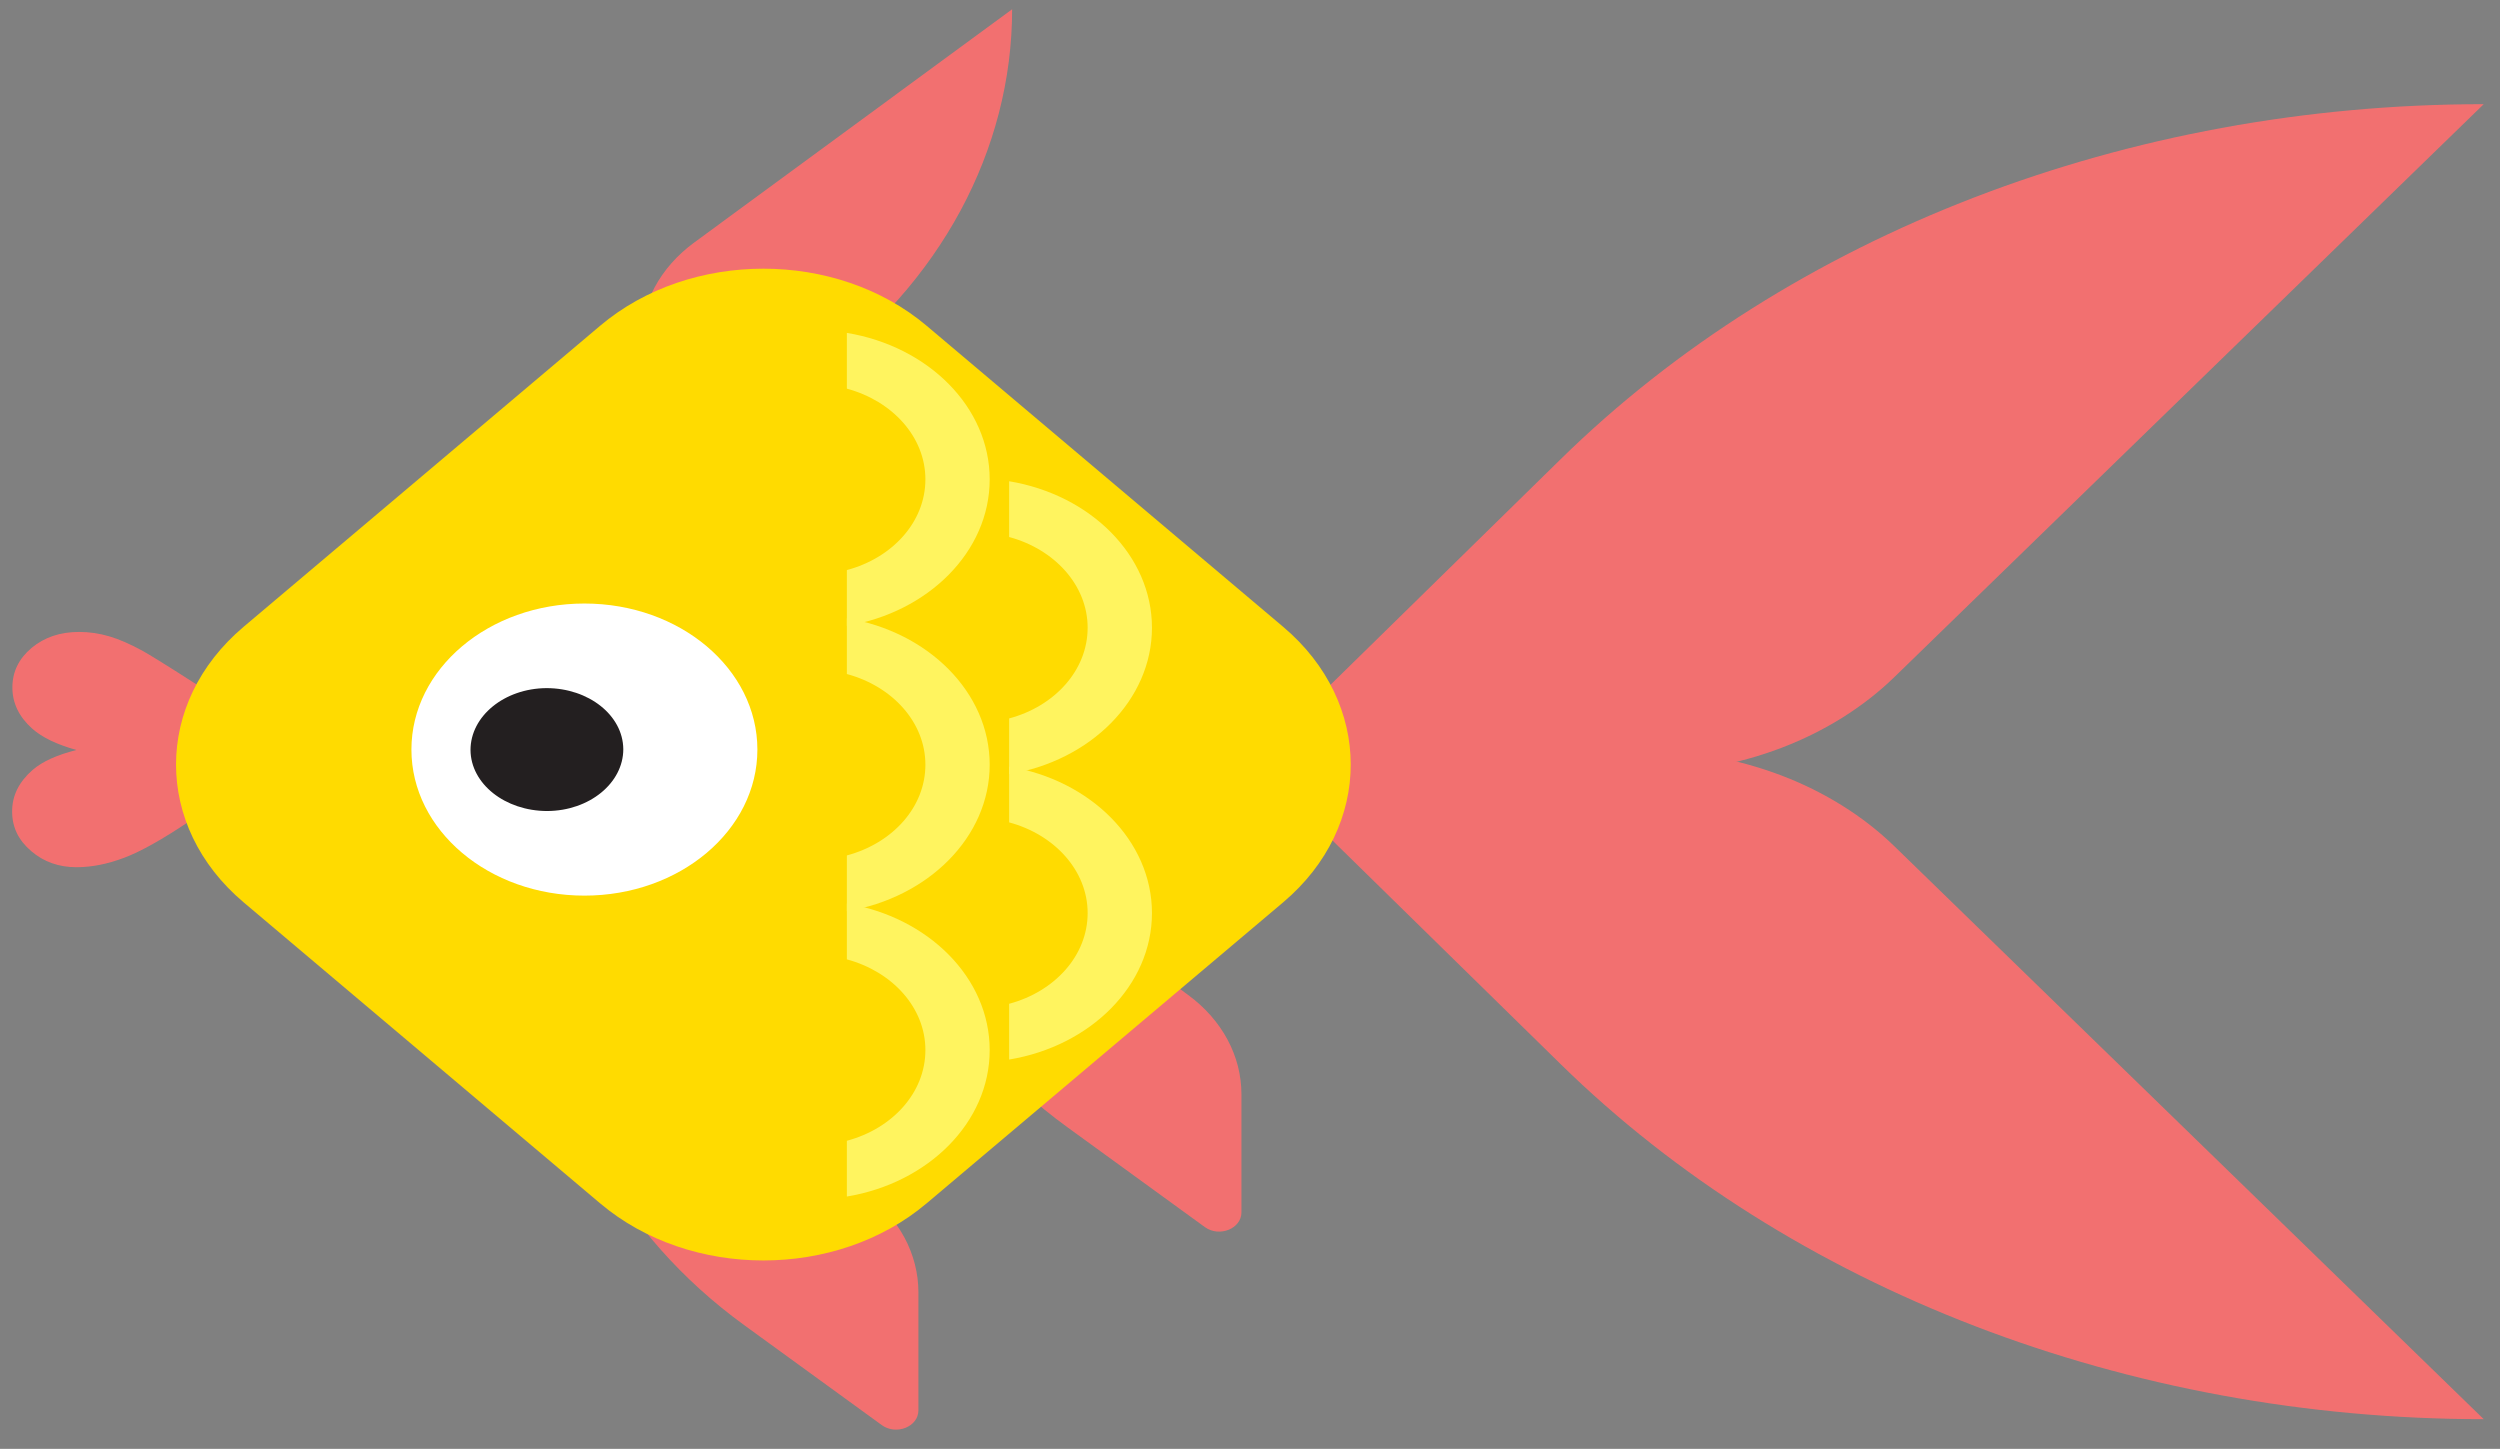 <?xml version="1.0" encoding="UTF-8"?> <svg xmlns="http://www.w3.org/2000/svg" width="88" height="51" viewBox="0 0 88 51" fill="none"><rect x="0" y="0" width="88" height="51" fill="#808080" stroke="none"/><g clip-path="url(#clip0_904_44404)"><path d="M57.851 26.415H47.349C45.892 26.415 45.102 27.822 46.041 28.741L54.929 37.452C63.01 45.377 74.898 49.955 87.427 49.955L66.686 29.792C64.484 27.652 61.246 26.415 57.851 26.415Z" fill="#F27070"></path><path d="M57.851 27.207H47.349C45.892 27.207 45.102 25.8 46.041 24.881L54.929 16.17C63.01 8.237 74.898 3.667 87.427 3.667L66.686 23.829C64.484 25.97 61.246 27.207 57.851 27.207Z" fill="#F27070"></path><path d="M11.71 26.4C10.999 26.244 10.341 26.022 9.718 25.726C9.095 25.437 8.139 24.874 6.832 24.037C5.875 23.422 5.261 23.044 5.007 22.903C4.586 22.674 4.2 22.503 3.849 22.4C3.498 22.296 3.147 22.244 2.787 22.244C2.12 22.244 1.568 22.429 1.111 22.807C0.664 23.185 0.436 23.644 0.436 24.2C0.436 24.755 0.673 25.237 1.138 25.651C1.489 25.963 2.006 26.207 2.691 26.4C2.015 26.57 1.497 26.8 1.146 27.103C0.664 27.526 0.427 28.007 0.427 28.563C0.427 29.118 0.646 29.57 1.094 29.955C1.541 30.34 2.076 30.526 2.691 30.526C3.226 30.526 3.787 30.415 4.375 30.192C4.963 29.97 5.726 29.54 6.674 28.903C7.911 28.074 8.937 27.466 9.727 27.089C10.359 26.792 11.017 26.563 11.701 26.407L11.71 26.4Z" fill="#F27070"></path><path d="M22.554 12.037V16.192C22.554 16.77 23.335 17.081 23.844 16.711L28.687 13.192C33.091 9.992 35.627 5.281 35.627 0.326L24.432 8.54C23.238 9.415 22.554 10.689 22.554 12.037Z" fill="#F27070"></path><path d="M43.699 38.518V42.674C43.699 43.252 42.918 43.563 42.409 43.192L37.566 39.674C33.161 36.474 30.626 31.77 30.626 26.807L41.821 35.022C43.014 35.896 43.699 37.17 43.699 38.518Z" fill="#F27070"></path><path d="M32.328 45.489V49.644C32.328 50.222 31.547 50.533 31.038 50.163L26.195 46.644C21.791 43.444 19.255 38.74 19.255 33.777L30.451 41.992C31.644 42.866 32.328 44.14 32.328 45.489Z" fill="#F27070"></path><path d="M8.576 22.063L21.126 11.466C24.299 8.788 29.443 8.788 32.616 11.466L45.166 22.063C48.339 24.741 48.339 29.084 45.166 31.763L32.616 42.359C29.443 45.038 24.299 45.038 21.126 42.359L8.576 31.763C5.403 29.084 5.403 24.741 8.576 22.063Z" fill="#FFDB00"></path><path d="M20.571 31.526C17.208 31.526 14.482 29.224 14.482 26.385C14.482 23.546 17.208 21.244 20.571 21.244C23.934 21.244 26.66 23.546 26.66 26.385C26.66 29.224 23.934 31.526 20.571 31.526Z" fill="white"></path><path d="M16.562 26.4C16.562 25.207 17.755 24.23 19.238 24.222C20.72 24.222 21.931 25.178 21.94 26.37C21.94 27.563 20.747 28.541 19.264 28.548C17.781 28.548 16.57 27.593 16.562 26.4Z" fill="#231F20"></path><path d="M29.81 30.111C31.416 29.681 32.574 28.415 32.574 26.918C32.574 25.422 31.407 24.155 29.81 23.726V21.763C32.67 22.237 34.837 24.37 34.837 26.918C34.837 29.466 32.67 31.6 29.81 32.074V30.111Z" fill="#FFF45F"></path><path d="M29.81 20.066C31.416 19.637 32.574 18.37 32.574 16.874C32.574 15.377 31.407 14.111 29.81 13.681V11.718C32.67 12.192 34.837 14.326 34.837 16.874C34.837 19.422 32.67 21.555 29.81 22.029V20.066Z" fill="#FFF45F"></path><path d="M29.81 40.155C31.416 39.726 32.574 38.459 32.574 36.963C32.574 35.466 31.407 34.2 29.81 33.77V31.807C32.67 32.281 34.837 34.414 34.837 36.963C34.837 39.511 32.67 41.644 29.81 42.118V40.155Z" fill="#FFF45F"></path><path d="M35.522 25.289C37.127 24.859 38.285 23.592 38.285 22.096C38.285 20.6 37.118 19.333 35.522 18.903V16.94C38.382 17.415 40.549 19.548 40.549 22.096C40.549 24.644 38.382 26.777 35.522 27.252V25.289Z" fill="#FFF45F"></path><path d="M35.522 35.333C37.127 34.903 38.285 33.637 38.285 32.14C38.285 30.644 37.118 29.378 35.522 28.948V26.985C38.382 27.459 40.549 29.592 40.549 32.14C40.549 34.689 38.382 36.822 35.522 37.296V35.333Z" fill="#FFF45F"></path></g><defs><clipPath id="clip0_904_44404"><rect width="87" height="50" fill="white" transform="matrix(-1 0 0 1 87.427 0.326)"></rect></clipPath></defs></svg> 